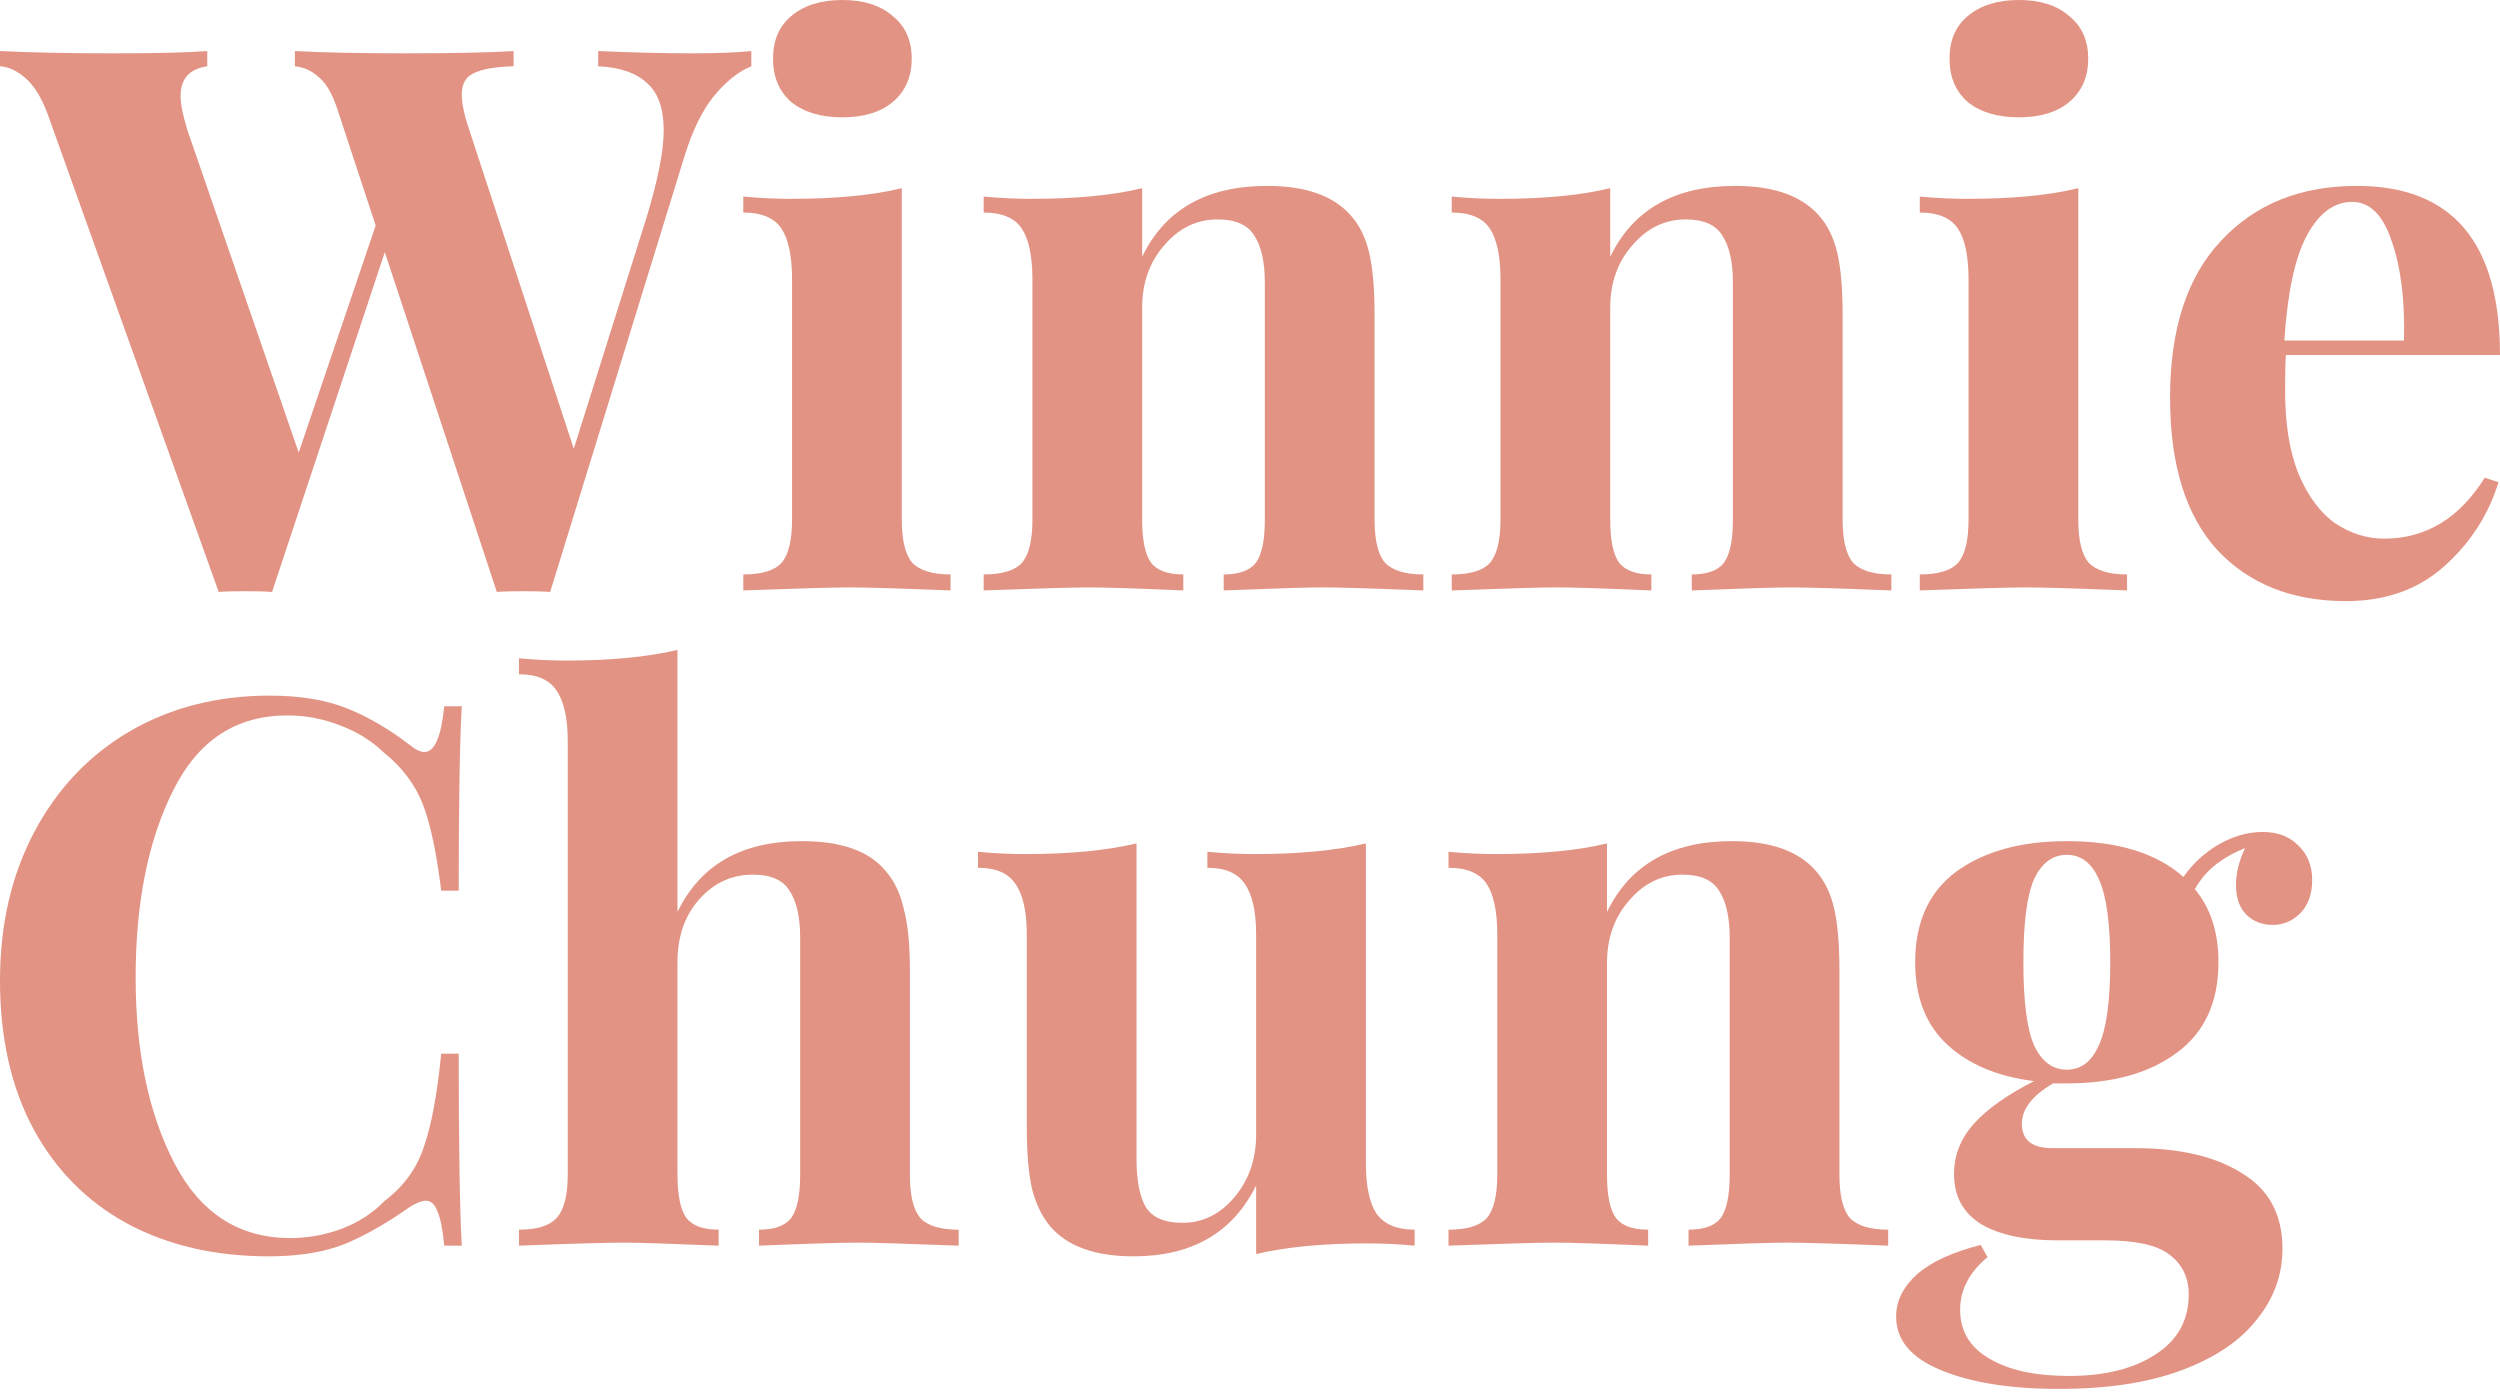 <svg width="270" height="151" viewBox="0 0 270 151" fill="none" xmlns="http://www.w3.org/2000/svg">
<path d="M74.807 5.76C77.386 5.76 79.498 5.677 81.144 5.513V7.158C79.772 7.707 78.428 8.777 77.112 10.367C75.85 11.903 74.78 14.098 73.902 16.95L59.418 63.932C58.814 63.878 57.854 63.85 56.538 63.85C55.221 63.85 54.261 63.878 53.657 63.932L41.56 27.235L29.38 63.932C28.776 63.878 27.816 63.85 26.499 63.85C25.183 63.85 24.223 63.878 23.619 63.932L5.185 12.425C4.526 10.614 3.731 9.298 2.798 8.475C1.865 7.652 0.933 7.213 0 7.158V5.513C3.292 5.677 7.379 5.76 12.262 5.76C16.871 5.76 20.245 5.677 22.385 5.513V7.158C20.464 7.433 19.504 8.502 19.504 10.367C19.504 11.245 19.751 12.479 20.245 14.07L32.26 48.875L40.572 24.355L36.375 11.602C35.826 10.011 35.168 8.914 34.4 8.31C33.687 7.652 32.836 7.268 31.849 7.158V5.513C34.921 5.677 38.844 5.76 43.617 5.76C48.994 5.76 52.944 5.677 55.468 5.513V7.158C53.493 7.213 52.066 7.46 51.188 7.899C50.31 8.283 49.872 9.051 49.872 10.203C49.872 11.19 50.146 12.479 50.694 14.07L61.969 48.464L69.787 23.615C71.049 19.501 71.68 16.319 71.68 14.07C71.68 11.711 71.077 10.011 69.87 8.969C68.717 7.872 66.962 7.268 64.603 7.158V5.513C68.333 5.677 71.735 5.76 74.807 5.76Z" fill="#E39384"/>
<path d="M90.975 0C93.279 0 95.09 0.576 96.406 1.728C97.778 2.825 98.464 4.361 98.464 6.336C98.464 8.31 97.778 9.874 96.406 11.026C95.09 12.123 93.279 12.671 90.975 12.671C88.67 12.671 86.832 12.123 85.461 11.026C84.144 9.874 83.486 8.31 83.486 6.336C83.486 4.361 84.144 2.825 85.461 1.728C86.832 0.576 88.67 0 90.975 0ZM97.394 56.116C97.394 58.365 97.778 59.928 98.546 60.806C99.369 61.629 100.741 62.04 102.661 62.04V63.768C97.174 63.548 93.526 63.439 91.715 63.439C90.015 63.439 86.201 63.548 80.276 63.768V62.04C82.251 62.04 83.623 61.629 84.391 60.806C85.159 59.928 85.543 58.365 85.543 56.116V30.197C85.543 27.674 85.159 25.836 84.391 24.684C83.623 23.532 82.251 22.956 80.276 22.956V21.229C82.032 21.393 83.733 21.475 85.379 21.475C90.261 21.475 94.267 21.091 97.394 20.323V56.116Z" fill="#E39384"/>
<path d="M136.849 20.077C141.019 20.077 144.036 21.146 145.902 23.286C146.834 24.328 147.493 25.672 147.877 27.317C148.261 28.963 148.453 31.185 148.453 33.982V56.116C148.453 58.365 148.837 59.928 149.605 60.806C150.428 61.629 151.8 62.04 153.72 62.04V63.768C148.233 63.548 144.612 63.439 142.857 63.439C141.211 63.439 137.645 63.548 132.158 63.768V62.04C133.804 62.04 134.956 61.629 135.615 60.806C136.273 59.928 136.602 58.365 136.602 56.116V30.526C136.602 28.277 136.218 26.577 135.45 25.425C134.737 24.273 133.42 23.697 131.5 23.697C129.25 23.697 127.33 24.63 125.739 26.494C124.148 28.305 123.353 30.554 123.353 33.242V56.116C123.353 58.365 123.682 59.928 124.34 60.806C124.998 61.629 126.151 62.04 127.796 62.04V63.768C122.749 63.548 119.347 63.439 117.592 63.439C115.946 63.439 112.16 63.548 106.235 63.768V62.04C108.21 62.04 109.582 61.629 110.35 60.806C111.118 59.928 111.502 58.365 111.502 56.116V30.197C111.502 27.674 111.118 25.836 110.35 24.684C109.582 23.532 108.21 22.956 106.235 22.956V21.229C107.991 21.393 109.691 21.475 111.337 21.475C116.22 21.475 120.225 21.091 123.353 20.323V27.729C125.821 22.627 130.32 20.077 136.849 20.077Z" fill="#E39384"/>
<path d="M187.4 20.077C191.57 20.077 194.587 21.146 196.453 23.286C197.386 24.328 198.044 25.672 198.428 27.317C198.812 28.963 199.004 31.185 199.004 33.982V56.116C199.004 58.365 199.388 59.928 200.156 60.806C200.979 61.629 202.351 62.04 204.271 62.04V63.768C198.785 63.548 195.164 63.439 193.408 63.439C191.762 63.439 188.196 63.548 182.709 63.768V62.04C184.355 62.04 185.507 61.629 186.166 60.806C186.824 59.928 187.153 58.365 187.153 56.116V30.526C187.153 28.277 186.769 26.577 186.001 25.425C185.288 24.273 183.971 23.697 182.051 23.697C179.802 23.697 177.881 24.63 176.29 26.494C174.699 28.305 173.904 30.554 173.904 33.242V56.116C173.904 58.365 174.233 59.928 174.891 60.806C175.55 61.629 176.702 62.04 178.348 62.04V63.768C173.3 63.548 169.899 63.439 168.143 63.439C166.497 63.439 162.711 63.548 156.786 63.768V62.04C158.761 62.04 160.133 61.629 160.901 60.806C161.669 59.928 162.053 58.365 162.053 56.116V30.197C162.053 27.674 161.669 25.836 160.901 24.684C160.133 23.532 158.761 22.956 156.786 22.956V21.229C158.542 21.393 160.242 21.475 161.888 21.475C166.771 21.475 170.776 21.091 173.904 20.323V27.729C176.373 22.627 180.871 20.077 187.4 20.077Z" fill="#E39384"/>
<path d="M218.036 0C220.34 0 222.15 0.576 223.467 1.728C224.839 2.825 225.525 4.361 225.525 6.336C225.525 8.31 224.839 9.874 223.467 11.026C222.15 12.123 220.34 12.671 218.036 12.671C215.731 12.671 213.893 12.123 212.522 11.026C211.205 9.874 210.547 8.31 210.547 6.336C210.547 4.361 211.205 2.825 212.522 1.728C213.893 0.576 215.731 0 218.036 0ZM224.455 56.116C224.455 58.365 224.839 59.928 225.607 60.806C226.43 61.629 227.802 62.04 229.722 62.04V63.768C224.235 63.548 220.587 63.439 218.776 63.439C217.076 63.439 213.262 63.548 207.337 63.768V62.04C209.312 62.04 210.684 61.629 211.452 60.806C212.22 59.928 212.604 58.365 212.604 56.116V30.197C212.604 27.674 212.22 25.836 211.452 24.684C210.684 23.532 209.312 22.956 207.337 22.956V21.229C209.093 21.393 210.794 21.475 212.44 21.475C217.322 21.475 221.328 21.091 224.455 20.323V56.116Z" fill="#E39384"/>
<path d="M257.491 58.173C261.99 58.173 265.611 55.979 268.354 51.59L269.835 52.084C268.738 55.65 266.763 58.694 263.91 61.217C261.112 63.686 257.601 64.92 253.376 64.92C247.561 64.92 242.925 63.082 239.468 59.407C236.066 55.677 234.366 50.191 234.366 42.951C234.366 35.545 236.204 29.895 239.88 26.001C243.555 22.051 248.438 20.077 254.528 20.077C264.843 20.077 270 26.165 270 38.343H246.875C246.82 39.166 246.792 40.455 246.792 42.21C246.792 45.831 247.286 48.848 248.274 51.261C249.316 53.675 250.633 55.43 252.224 56.527C253.87 57.624 255.626 58.173 257.491 58.173ZM254.035 21.805C252.059 21.805 250.413 23.039 249.097 25.507C247.835 27.921 247.039 31.678 246.71 36.78H259.631C259.74 32.446 259.301 28.881 258.314 26.083C257.381 23.231 255.955 21.805 254.035 21.805Z" fill="#E39384"/>
<path d="M29.133 75.126C32.425 75.126 35.223 75.592 37.527 76.525C39.831 77.457 42.081 78.774 44.275 80.474C44.879 80.968 45.4 81.215 45.839 81.215C46.936 81.215 47.65 79.569 47.979 76.278H49.872C49.652 80.008 49.542 86.645 49.542 96.19H47.65C47.156 92.131 46.497 89.031 45.675 86.892C44.852 84.753 43.453 82.888 41.477 81.297C40.106 79.98 38.515 78.993 36.704 78.335C34.894 77.622 33.001 77.265 31.026 77.265C25.484 77.265 21.37 79.98 18.681 85.411C15.993 90.787 14.649 97.506 14.649 105.57C14.649 113.579 16.048 120.271 18.846 125.647C21.644 131.022 25.814 133.71 31.355 133.71C33.22 133.71 35.058 133.381 36.869 132.723C38.734 132.01 40.298 130.995 41.56 129.678C43.59 128.142 44.989 126.222 45.757 123.919C46.58 121.615 47.211 118.241 47.65 113.798H49.542C49.542 123.727 49.652 130.638 49.872 134.533H47.979C47.814 132.778 47.567 131.543 47.238 130.83C46.964 130.062 46.552 129.678 46.004 129.678C45.565 129.678 44.989 129.898 44.275 130.337C41.806 132.092 39.447 133.436 37.198 134.368C34.949 135.246 32.233 135.685 29.051 135.685C23.235 135.685 18.133 134.505 13.743 132.147C9.409 129.788 6.035 126.387 3.621 121.944C1.207 117.446 0 112.098 0 105.899C0 99.865 1.234 94.517 3.703 89.854C6.172 85.192 9.601 81.571 13.99 78.993C18.434 76.415 23.482 75.126 29.133 75.126Z" fill="#E39384"/>
<path d="M73.168 98.494C75.637 93.392 80.108 90.842 86.582 90.842C90.862 90.842 93.879 91.911 95.635 94.05C96.567 95.093 97.226 96.464 97.61 98.165C98.049 99.81 98.268 102.004 98.268 104.747V126.881C98.268 129.13 98.652 130.693 99.42 131.571C100.188 132.394 101.56 132.805 103.535 132.805V134.533C97.829 134.313 94.208 134.204 92.672 134.204C90.807 134.204 87.24 134.313 81.974 134.533V132.805C83.62 132.805 84.772 132.394 85.43 131.571C86.088 130.693 86.418 129.13 86.418 126.881V101.291C86.418 99.042 86.034 97.342 85.265 96.19C84.552 95.038 83.235 94.462 81.315 94.462C79.011 94.462 77.063 95.367 75.472 97.177C73.936 98.933 73.168 101.182 73.168 103.924V126.881C73.168 129.13 73.497 130.693 74.155 131.571C74.814 132.394 75.966 132.805 77.612 132.805V134.533C72.345 134.313 68.943 134.204 67.407 134.204C65.542 134.204 61.756 134.313 56.05 134.533V132.805C57.971 132.805 59.315 132.394 60.083 131.571C60.906 130.693 61.317 129.13 61.317 126.881V80.063C61.317 77.539 60.906 75.702 60.083 74.55C59.315 73.398 57.971 72.822 56.05 72.822V71.094C57.806 71.259 59.507 71.341 61.153 71.341C65.926 71.341 69.931 70.957 73.168 70.189V98.494Z" fill="#E39384"/>
<path d="M147.514 125.564C147.514 128.088 147.898 129.925 148.666 131.077C149.489 132.229 150.861 132.805 152.781 132.805V134.533C151.08 134.368 149.38 134.286 147.679 134.286C142.906 134.286 138.901 134.67 135.664 135.438V128.033C133.14 133.134 128.723 135.685 122.414 135.685C118.299 135.685 115.309 134.615 113.444 132.476C112.566 131.434 111.907 130.09 111.468 128.444C111.084 126.744 110.892 124.522 110.892 121.779V100.962C110.892 98.439 110.481 96.601 109.658 95.449C108.89 94.297 107.546 93.721 105.625 93.721V91.993C107.326 92.158 109.027 92.24 110.728 92.24C115.501 92.24 119.506 91.856 122.743 91.088V125.153C122.743 127.457 123.072 129.185 123.731 130.337C124.444 131.488 125.761 132.064 127.681 132.064C129.875 132.064 131.741 131.159 133.277 129.349C134.868 127.484 135.664 125.208 135.664 122.52V100.962C135.664 98.439 135.252 96.601 134.429 95.449C133.661 94.297 132.317 93.721 130.397 93.721V91.993C132.152 92.158 133.853 92.24 135.499 92.24C140.272 92.24 144.277 91.856 147.514 91.088V125.564Z" fill="#E39384"/>
<path d="M187.053 90.842C191.223 90.842 194.24 91.911 196.106 94.05C197.038 95.093 197.697 96.437 198.081 98.082C198.465 99.728 198.657 101.95 198.657 104.747V126.881C198.657 129.13 199.041 130.693 199.809 131.571C200.632 132.394 202.004 132.805 203.924 132.805V134.533C198.437 134.313 194.816 134.204 193.061 134.204C191.415 134.204 187.849 134.313 182.362 134.533V132.805C184.008 132.805 185.16 132.394 185.819 131.571C186.477 130.693 186.806 129.13 186.806 126.881V101.291C186.806 99.042 186.422 97.342 185.654 96.19C184.941 95.038 183.624 94.462 181.704 94.462C179.454 94.462 177.534 95.394 175.943 97.26C174.352 99.07 173.556 101.319 173.556 104.007V126.881C173.556 129.13 173.886 130.693 174.544 131.571C175.202 132.394 176.355 132.805 178 132.805V134.533C172.953 134.313 169.551 134.204 167.796 134.204C166.15 134.204 162.364 134.313 156.439 134.533V132.805C158.414 132.805 159.786 132.394 160.554 131.571C161.322 130.693 161.706 129.13 161.706 126.881V100.962C161.706 98.439 161.322 96.601 160.554 95.449C159.786 94.297 158.414 93.721 156.439 93.721V91.993C158.195 92.158 159.895 92.24 161.541 92.24C166.424 92.24 170.429 91.856 173.556 91.088V98.494C176.025 93.392 180.524 90.842 187.053 90.842Z" fill="#E39384"/>
<path d="M245.436 99.892C244.339 99.892 243.406 99.536 242.638 98.823C241.87 98.055 241.486 96.985 241.486 95.614C241.486 94.297 241.815 92.953 242.473 91.582C241.156 92.131 240.059 92.761 239.181 93.475C238.358 94.133 237.645 94.983 237.042 96.025C238.742 98.055 239.593 100.688 239.593 103.924C239.593 108.258 238.084 111.522 235.067 113.716C232.104 115.91 228.154 117.007 223.216 117.007H221.735C219.485 118.323 218.36 119.777 218.36 121.368C218.36 123.123 219.458 124.001 221.652 124.001H230.623C235.451 124.001 239.291 124.906 242.144 126.716C245.052 128.471 246.506 131.187 246.506 134.862C246.506 137.66 245.6 140.183 243.79 142.432C242.034 144.736 239.346 146.573 235.725 147.945C232.104 149.316 227.66 150.002 222.393 150.002C217.071 150.002 212.792 149.316 209.555 147.945C206.373 146.628 204.782 144.708 204.782 142.185C204.782 140.485 205.55 138.949 207.086 137.577C208.622 136.261 210.899 135.219 213.916 134.451L214.657 135.767C212.682 137.413 211.694 139.305 211.694 141.445C211.694 143.748 212.737 145.504 214.822 146.711C216.906 147.972 219.787 148.603 223.463 148.603C227.303 148.603 230.403 147.835 232.762 146.299C235.176 144.763 236.383 142.596 236.383 139.799C236.383 137.989 235.698 136.562 234.326 135.52C233.009 134.478 230.677 133.957 227.331 133.957H222.228C218.717 133.957 215.974 133.381 213.999 132.229C212.024 131.022 211.036 129.212 211.036 126.798C211.036 124.769 211.749 122.959 213.176 121.368C214.602 119.777 216.769 118.241 219.677 116.76C215.727 116.266 212.6 114.95 210.295 112.811C207.991 110.671 206.839 107.709 206.839 103.924C206.839 99.591 208.32 96.327 211.283 94.133C214.3 91.939 218.278 90.842 223.216 90.842C228.702 90.842 232.899 92.131 235.807 94.709C236.85 93.228 238.139 92.048 239.675 91.171C241.211 90.293 242.775 89.854 244.366 89.854C246.012 89.854 247.301 90.348 248.234 91.335C249.222 92.268 249.715 93.502 249.715 95.038C249.715 96.574 249.276 97.781 248.399 98.658C247.576 99.481 246.588 99.892 245.436 99.892ZM223.216 115.526C224.752 115.526 225.904 114.648 226.672 112.893C227.495 111.138 227.907 108.148 227.907 103.924C227.907 99.701 227.495 96.711 226.672 94.956C225.904 93.2 224.752 92.323 223.216 92.323C221.68 92.323 220.5 93.2 219.677 94.956C218.909 96.711 218.525 99.701 218.525 103.924C218.525 108.148 218.909 111.138 219.677 112.893C220.5 114.648 221.68 115.526 223.216 115.526Z" fill="#E39384"/>
</svg>

